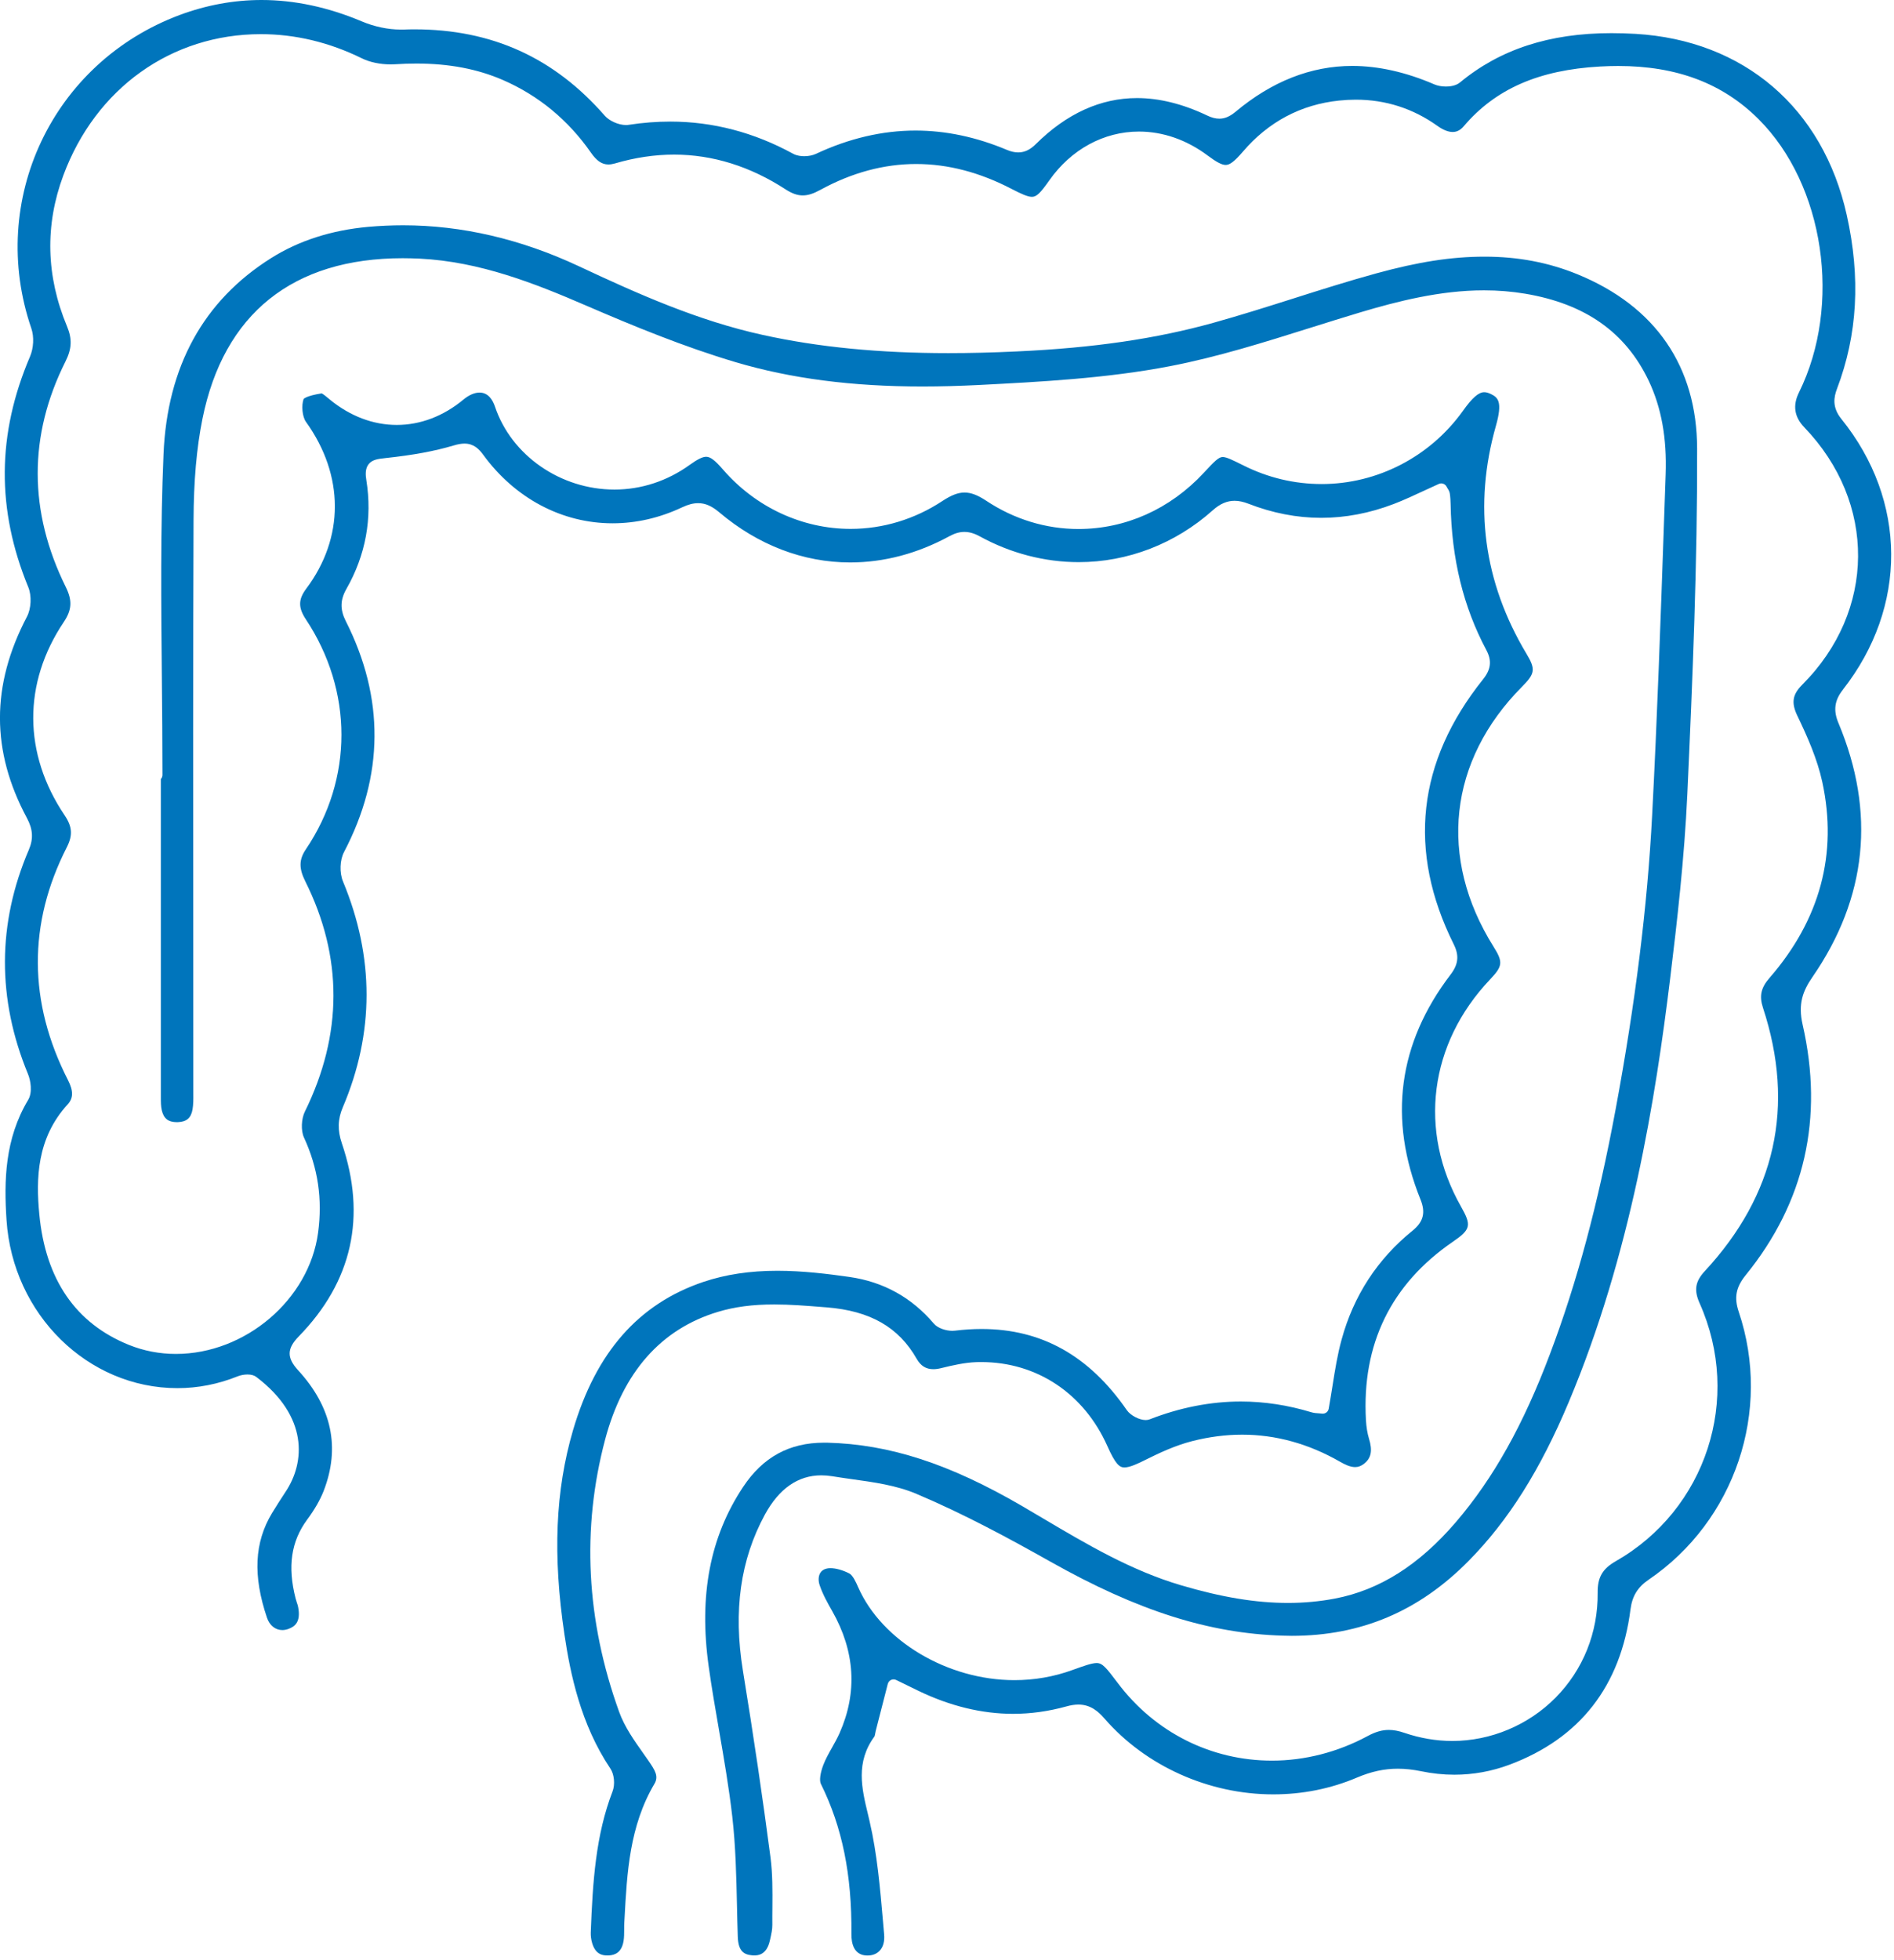 <?xml version="1.0" encoding="UTF-8"?>
<svg xmlns="http://www.w3.org/2000/svg" width="319" height="330" viewBox="0 0 319 330" fill="none">
  <g clip-path="url(#clip0_4_18)">
    <path d="M310.38 116.12C321.33 102.17 321.23 84.28 310.14 70.54C308.54 68.56 308.87 66.85 309.4 65.45C312.86 56.34 313.4 46.77 311.04 36.19C307.02 18.18 293.72 6.78 275.47 5.7C274.07 5.62 272.71 5.58 271.4 5.58C260.98 5.58 252.64 8.3 245.89 13.89C245.17 14.48 244.11 14.57 243.54 14.57C242.82 14.57 242.13 14.44 241.59 14.21C236.82 12.15 232.16 11.1 227.75 11.1C220.82 11.1 214.21 13.7 208.1 18.82C207.13 19.62 206.29 19.98 205.37 19.98C204.73 19.98 204.06 19.81 203.26 19.42C199.2 17.49 195.24 16.51 191.5 16.51C185.38 16.51 179.64 19.12 174.46 24.26C173.5 25.22 172.56 25.66 171.49 25.66C170.9 25.66 170.27 25.52 169.58 25.23C164.45 23.07 159.28 21.98 154.2 21.98C148.62 21.98 142.97 23.3 137.41 25.91C136.86 26.16 136.17 26.3 135.46 26.3C134.95 26.3 134.21 26.23 133.57 25.88C127.01 22.29 120.06 20.47 112.9 20.47C110.62 20.47 108.27 20.65 105.92 21.01C105.76 21.04 105.6 21.05 105.44 21.05C104.18 21.05 102.65 20.37 101.86 19.48C93.32 9.7 82.84 4.94 69.8 4.94C69.19 4.94 68.58 4.95 67.96 4.98H67.49C65.37 4.98 63.04 4.49 60.93 3.6C55.27 1.21 49.6 0 44.05 0C39.4 0 34.76 0.85 30.25 2.53C8.83 10.53 -2.13 33.71 5.28 55.29C5.76 56.69 5.67 58.59 5.05 60.04C-0.52 73.08 -0.61 85.77 4.76 98.84C5.36 100.3 5.26 102.44 4.54 103.82C-1.52 115.36 -1.52 126.45 4.54 137.73C5.55 139.62 5.65 141.22 4.85 143.08C-0.46 155.47 -0.51 168.16 4.71 180.81C5.15 181.86 5.51 183.88 4.75 185.16C0.8 191.74 0.66 198.79 1.1 205.42C2.15 221.28 14.79 233.7 29.88 233.7C33.33 233.7 36.75 233.03 40.03 231.71C40.52 231.51 41.14 231.4 41.69 231.4C42.31 231.4 42.82 231.54 43.19 231.83C51.91 238.45 51.44 246.17 48.08 251.18C47.31 252.34 46.55 253.54 45.82 254.73C42.84 259.67 42.57 265.27 44.97 272.36C45.41 273.65 46.38 274.43 47.56 274.43C47.89 274.43 48.23 274.36 48.57 274.24C49.65 273.84 50.69 273.09 50.22 270.58C50.18 270.32 50.09 270.07 50 269.81C49.93 269.58 49.85 269.35 49.79 269.12C48.41 263.74 49.02 259.52 51.73 255.84C53 254.12 53.91 252.54 54.51 251.01C57.34 243.72 55.9 236.89 50.22 230.7C48.28 228.59 48.31 227.05 50.31 225C59.33 215.76 61.77 204.81 57.57 192.46C56.83 190.28 56.88 188.42 57.74 186.41C63.06 173.93 63.07 161.14 57.77 148.4C57.16 146.93 57.23 144.79 57.95 143.43C64.69 130.58 64.79 117.5 58.23 104.55C57.26 102.61 57.29 101 58.34 99.16C61.6 93.43 62.73 87.25 61.7 80.82C61.56 79.99 61.49 78.93 62.06 78.18C62.68 77.37 63.66 77.26 64.92 77.12C69.66 76.61 73.19 75.95 76.37 75.01C77.12 74.78 77.72 74.68 78.24 74.68C79.8 74.68 80.71 75.63 81.39 76.57C86.74 83.9 94.67 88.1 103.17 88.1C107.15 88.1 111.09 87.2 114.89 85.41C115.91 84.93 116.77 84.71 117.59 84.71C118.78 84.71 119.88 85.18 121.13 86.24C127.67 91.77 135.3 94.69 143.19 94.69C148.89 94.69 154.52 93.2 159.93 90.26C160.81 89.78 161.62 89.55 162.42 89.55C163.26 89.55 164.1 89.79 165.06 90.32C170.22 93.15 175.96 94.64 181.68 94.64C189.94 94.64 197.96 91.54 204.26 85.91C205.48 84.82 206.65 84.31 207.93 84.31C208.65 84.31 209.41 84.47 210.26 84.8C214.31 86.38 218.44 87.18 222.52 87.18C226.6 87.18 230.68 86.4 234.74 84.85C236.48 84.18 238.23 83.37 239.92 82.58C240.72 82.21 241.53 81.83 242.34 81.47C242.47 81.41 242.61 81.38 242.75 81.38C243.1 81.38 243.45 81.57 243.63 81.91C243.7 82.04 243.76 82.15 243.82 82.24C243.98 82.49 244.14 82.76 244.19 83.11C244.28 83.71 244.31 84.32 244.32 84.83C244.49 94.13 246.47 102.18 250.35 109.46C251.29 111.23 251.12 112.7 249.79 114.36C238.68 128.24 237.02 143.25 244.85 158.98C245.79 160.87 245.63 162.35 244.31 164.08C235.48 175.65 233.78 188.38 239.25 201.94C240.14 204.14 239.74 205.71 237.92 207.18C232.01 211.95 227.98 218.13 225.96 225.53C225.27 228.02 224.86 230.59 224.43 233.31C224.23 234.58 224.02 235.86 223.79 237.17C223.7 237.65 223.28 237.99 222.81 237.99H222.7C222.51 237.97 222.34 237.95 222.17 237.94C221.75 237.92 221.32 237.89 220.88 237.76C216.93 236.56 212.93 235.95 208.99 235.95C203.91 235.95 198.75 236.96 193.64 238.95C193.43 239.03 193.2 239.07 192.96 239.07C191.89 239.07 190.42 238.3 189.8 237.42C183.43 228.22 175.42 223.74 165.31 223.74C163.88 223.74 162.38 223.84 160.86 224.02C160.72 224.04 160.57 224.05 160.41 224.05C159.4 224.05 157.97 223.66 157.25 222.8C153.53 218.42 148.76 215.79 143.06 214.98C139.48 214.47 135.23 213.94 130.93 213.94C126.29 213.94 122.22 214.56 118.48 215.81C107.55 219.5 100.36 227.67 96.51 240.79C93.54 250.93 93.08 261.86 95.07 275.19C96.05 281.79 97.81 290.31 102.8 297.74C103.46 298.72 103.62 300.41 103.17 301.59C100.34 308.94 99.83 316.69 99.5 325.34C99.48 325.91 99.56 326.54 99.73 327.11C100.28 329 101.44 329.21 102.27 329.21C102.39 329.21 102.51 329.21 102.64 329.2C103.51 329.12 104.7 328.79 105.03 326.75C105.12 326.16 105.13 325.54 105.13 324.87C105.13 324.47 105.13 324.07 105.15 323.67L105.19 322.97C105.6 315.32 106.02 307.42 110.22 300.32C110.97 299.05 110.35 298.05 109.15 296.33C108.9 295.96 108.64 295.6 108.38 295.23C106.82 293.03 105.2 290.75 104.28 288.2C98.72 272.79 97.93 257.37 101.92 242.35C104.94 230.99 111.33 223.75 120.91 220.86C123.73 220.01 126.74 219.61 130.4 219.61C133.1 219.61 135.83 219.83 138.47 220.04L139.25 220.1C146.55 220.68 151.36 223.43 154.4 228.77C155.08 229.96 155.97 230.51 157.19 230.51C157.6 230.51 158.04 230.45 158.52 230.33C160.43 229.86 162.46 229.39 164.48 229.32C164.75 229.31 165.01 229.31 165.27 229.31C174.61 229.31 182.54 234.58 186.49 243.41C187.86 246.49 188.54 247.05 189.38 247.05C190.27 247.05 191.63 246.43 192.97 245.75C195.25 244.61 197.97 243.34 200.79 242.62C203.62 241.9 206.45 241.53 209.21 241.53C214.87 241.53 220.41 243.06 225.66 246.07C226.46 246.53 227.38 246.99 228.24 246.99C228.78 246.99 229.25 246.81 229.74 246.43C230.95 245.49 231.2 244.22 230.57 242.19C230.3 241.29 230.13 240.27 230.06 239.07C229.35 226.31 234.27 216.21 244.69 209.06C247.72 206.98 247.88 206.31 246.07 203.13C238.83 190.36 240.71 175.71 250.96 164.9C253.11 162.64 253.18 161.97 251.53 159.34C242.18 144.41 243.98 128.06 256.35 115.61C258.56 113.39 258.66 112.66 257.09 110.05C249.87 97.99 248.14 85.07 251.96 71.66C253.1 67.63 252.31 66.91 251.07 66.32C250.65 66.12 250.3 66.03 249.98 66.03C249.04 66.03 247.97 66.96 246.41 69.15C240.89 76.88 232 81.49 222.61 81.49C218.01 81.49 213.55 80.43 209.37 78.33C207.64 77.47 206.59 76.94 205.93 76.94C205.27 76.94 204.57 77.63 202.73 79.62C197.08 85.7 189.59 89.06 181.63 89.06C176.17 89.06 170.8 87.42 166.12 84.31C164.67 83.35 163.54 82.92 162.45 82.92C161.36 82.92 160.22 83.36 158.72 84.35C154.06 87.42 148.72 89.04 143.27 89.04C135.11 89.04 127.28 85.4 121.78 79.06C120.42 77.49 119.65 76.9 118.94 76.9C118.32 76.9 117.5 77.31 116.17 78.26C112.4 80.98 108.02 82.42 103.49 82.42C94.41 82.42 86.14 76.68 83.37 68.47C83.01 67.38 82.26 66.09 80.77 66.09C79.93 66.09 78.98 66.5 78.04 67.28C74.68 70.07 70.8 71.54 66.83 71.54C62.86 71.54 58.98 70.07 55.58 67.29L55.32 67.07C55 66.81 54.36 66.27 54.16 66.23C52.88 66.43 52.13 66.66 51.69 66.84C51.26 67.03 51.14 67.16 51.14 67.16C50.73 68.28 50.92 70.16 51.53 71.02C58.01 80.03 58.02 90.53 51.57 99.12C50.23 100.91 50.21 102.3 51.51 104.26C59.5 116.31 59.5 131.14 51.53 142.96C50.35 144.7 50.32 146.17 51.42 148.38C57.77 161.1 57.74 174.14 51.35 187.14C50.74 188.37 50.67 190.36 51.19 191.49C53.56 196.63 54.34 201.88 53.57 207.55C52.06 218.79 41.32 227.94 29.63 227.94C26.89 227.94 24.23 227.43 21.74 226.43C12.75 222.81 7.66 215.41 6.62 204.42C6.05 198.47 6.18 191.62 11.41 185.91C12.36 184.87 12.37 183.65 11.45 181.84C4.75 168.72 4.68 155.52 11.26 142.62C12.27 140.63 12.18 139.18 10.89 137.27C3.89 126.88 3.83 115.02 10.74 104.72C12.11 102.69 12.2 101.1 11.09 98.85C4.79 86.11 4.77 73.33 11.03 60.85C12.1 58.72 12.17 57.06 11.29 54.95C7.75 46.48 7.54 37.93 10.67 29.52C16.12 14.86 28.87 5.75 43.93 5.75C49.73 5.75 55.46 7.12 60.95 9.82C62.26 10.47 64.02 10.84 65.78 10.84C66.03 10.84 66.28 10.83 66.52 10.82C67.77 10.74 68.98 10.7 70.12 10.7C75.65 10.7 80.42 11.61 84.7 13.47C90.7 16.08 95.68 20.19 99.51 25.67C100.49 27.09 101.38 27.69 102.47 27.69C102.8 27.69 103.17 27.63 103.56 27.52C106.91 26.53 110.27 26.03 113.53 26.03C120.04 26.03 126.37 28.01 132.36 31.91C133.4 32.58 134.3 32.9 135.2 32.9C136.1 32.9 136.99 32.61 138.18 31.96C143.46 29.07 148.88 27.61 154.29 27.61C159.7 27.61 165.05 29.03 170.43 31.83C172.03 32.66 173.1 33.14 173.81 33.14C174.57 33.14 175.22 32.52 176.73 30.37C180.4 25.15 185.91 22.15 191.83 22.15C195.87 22.15 199.86 23.54 203.37 26.16C204.91 27.31 205.79 27.77 206.44 27.77C207.15 27.77 207.92 27.17 209.32 25.55C213.64 20.5 219.1 17.6 225.55 16.93C226.5 16.83 227.44 16.78 228.36 16.78C233.38 16.78 238.01 18.27 242.11 21.2C243.04 21.87 243.93 22.22 244.67 22.22C245.37 22.22 245.97 21.91 246.52 21.27C251.86 14.98 259.16 11.78 269.47 11.2C270.52 11.14 271.55 11.11 272.55 11.11C282.41 11.11 290.14 14.03 296.18 20.05C307.28 31.12 310.28 51.34 302.99 66.08C301.917 68.247 302.21 70.193 303.87 71.92C316.1 84.63 315.96 102.87 303.54 115.28C301.88 116.94 301.67 118.32 302.74 120.54C304.41 124.02 306.08 127.77 306.92 131.64C309.54 143.73 306.55 154.83 298.04 164.63C296.58 166.3 296.28 167.68 296.94 169.69C302.37 186.22 299.07 201.13 287.13 214C285.52 215.74 285.28 217.2 286.26 219.4C293.45 235.47 287.37 254.14 272.13 262.84C269.89 264.12 269.06 265.56 269.09 268.14C269.16 274.84 266.64 281.12 262 285.81C257.42 290.44 251.09 293.09 244.63 293.1C241.9 293.1 239.17 292.63 236.53 291.73C235.58 291.4 234.72 291.24 233.92 291.24C232.77 291.24 231.66 291.56 230.33 292.28C225.32 294.98 219.76 296.41 214.24 296.41C203.99 296.41 194.52 291.66 188.26 283.34C186.29 280.73 185.68 279.98 184.71 279.98C183.87 279.98 182.5 280.48 180.61 281.16C177.5 282.29 174.22 282.86 170.85 282.86C159.6 282.86 148.53 276.27 144.53 267.2C144.21 266.45 143.65 265.21 143.05 264.9C141.94 264.33 140.78 264.01 139.87 264.01C139.64 264.01 139.42 264.03 139.22 264.08C138.73 264.19 138.36 264.45 138.13 264.85C137.83 265.39 137.8 266.12 138.05 266.87C138.57 268.42 139.45 269.98 140.16 271.22C144.02 278.02 144.44 284.93 141.41 291.77C141.02 292.64 140.56 293.46 140.11 294.26C139.55 295.25 139.03 296.18 138.66 297.16C138.14 298.53 137.98 299.78 138.26 300.33C141.85 307.58 143.49 315.6 143.4 325.57C143.38 327.2 143.82 329.16 146.01 329.22H146.12C146.97 329.22 147.68 328.93 148.18 328.39C148.76 327.76 149.01 326.82 148.91 325.67L148.72 323.47C148.23 317.88 147.74 312.11 146.47 306.65C146.37 306.22 146.27 305.79 146.17 305.37C145.14 301.1 144.08 296.68 147.29 292.33C147.33 292.26 147.37 292.03 147.4 291.88C147.43 291.72 147.46 291.55 147.5 291.39L149.53 283.48C149.61 283.19 149.81 282.95 150.08 282.82C150.21 282.76 150.36 282.73 150.5 282.73C150.65 282.73 150.8 282.76 150.94 282.83C150.94 282.83 153.82 284.24 154.63 284.63C159.98 287.22 165.37 288.53 170.64 288.53C173.6 288.53 176.6 288.11 179.54 287.3C180.32 287.08 181.01 286.97 181.63 286.97C183.7 286.97 185.01 288.16 186.02 289.32C192.97 297.32 203.59 302.09 214.44 302.09C219.38 302.09 224.14 301.14 228.58 299.25C230.97 298.24 233.14 297.77 235.42 297.77C236.67 297.77 237.95 297.91 239.34 298.19C241.2 298.58 243.09 298.78 244.95 298.78C248.13 298.78 251.26 298.21 254.25 297.09C266.11 292.65 272.97 283.85 274.62 270.93C274.91 268.71 275.82 267.22 277.66 265.96C292.23 256.06 298.47 237.5 292.85 220.85C292.04 218.44 292.37 216.7 294.04 214.65C303.98 202.4 307.2 188.22 303.61 172.5C302.81 168.99 303.65 166.83 305.27 164.48C314.47 151.14 315.94 136.76 309.65 121.74C308.75 119.61 308.97 117.92 310.39 116.12H310.38Z" fill="#0075BC"></path>
    <path d="M138.33 248.38C138.92 248.38 139.53 248.43 140.16 248.53C141.24 248.71 142.35 248.86 143.45 249.02C147.13 249.53 150.94 250.05 154.36 251.5C162.38 254.89 169.96 259 176.95 262.93C191.58 271.17 203.65 275.01 216.08 275.37C216.57 275.39 217.07 275.4 217.55 275.4C229.24 275.4 238.99 271.27 247.37 262.77C254.05 256 259.41 247.5 264.23 236.02C274.68 211.16 278.85 184.81 281.31 164.64C282.45 155.3 283.7 144.44 284.19 133.72C285.09 114.07 285.89 94.83 285.84 75.53C285.81 61.71 278.84 51.56 265.7 46.18C260.8 44.18 255.69 43.21 250.05 43.21C244.41 43.21 238.86 44.1 231.89 46C227.15 47.3 222.37 48.81 217.75 50.28C213.4 51.66 208.9 53.08 204.42 54.33C194.73 57.03 184.22 58.57 171.36 59.16C167.18 59.36 163.38 59.45 159.73 59.45C148.07 59.45 137.85 58.45 128.48 56.39C117.56 53.99 107.57 49.54 97.45 44.8C87.7 40.24 77.76 37.93 67.91 37.93C65.97 37.93 63.99 38.02 62.04 38.19C55.83 38.75 50.32 40.52 45.67 43.45C34.26 50.62 28.16 61.72 27.54 76.47C27.01 89.01 27.14 101.8 27.26 114.17C27.31 119.51 27.36 125.03 27.36 130.46C27.36 130.73 27.26 130.97 27.09 131.15V184.68C27.09 185.49 27.09 186.25 27.25 186.93C27.57 188.31 28.35 188.92 29.78 188.92H29.91C31.41 188.88 32.19 188.21 32.43 186.77C32.57 185.94 32.57 185.06 32.56 184.14V183.75C32.56 174.97 32.55 166.19 32.55 157.41C32.53 134.54 32.51 110.89 32.6 87.62C32.62 81.01 33.11 75.41 34.1 70.51C37.67 52.82 49.33 43.47 67.83 43.47C68.76 43.47 69.71 43.5 70.67 43.54C80.83 44.04 90.1 47.72 98.73 51.45C106.65 54.87 115.19 58.39 123.92 60.98C133.21 63.73 143.5 65.07 155.38 65.07C158.45 65.07 161.6 64.98 165.01 64.81C175.03 64.29 186.4 63.71 197.1 61.64C205.05 60.11 212.99 57.61 220.66 55.2C223.51 54.31 226.35 53.41 229.2 52.56C235.31 50.74 242.55 48.88 249.94 48.88C252.31 48.88 254.65 49.07 256.9 49.45C267 51.15 273.79 55.94 277.68 64.09C279.82 68.59 280.76 73.75 280.54 79.87L280.26 87.94C279.7 104.13 279.12 120.87 278.26 137.32C277.46 152.63 275.45 168.81 272.11 186.78C269.13 202.79 265.62 215.88 261.05 227.97C256.56 239.89 251.53 248.87 245.24 256.22C239.02 263.48 232.34 267.7 224.82 269.13C222.29 269.61 219.64 269.86 216.94 269.86C211.51 269.86 205.77 268.91 198.89 266.88C190.52 264.41 183.03 259.98 175.78 255.69C174.55 254.96 173.32 254.23 172.08 253.51C159.89 246.42 149.78 243.14 139.3 242.88H138.78C132.95 242.88 128.49 245.31 125.16 250.33C119.58 258.72 117.69 268.6 119.36 280.54C119.86 284.14 120.5 287.79 121.11 291.32C121.93 296.05 122.77 300.93 123.33 305.78C123.91 310.82 124.02 315.97 124.13 320.94C124.17 322.64 124.2 324.34 124.26 326.03C124.34 328.45 125.25 329.04 126.6 329.18C126.75 329.2 126.9 329.2 127.04 329.2C127.55 329.2 129.11 329.2 129.66 326.72L129.72 326.47C129.91 325.62 130.09 324.82 130.08 324.06C130.07 323.07 130.08 322.08 130.09 321.09C130.11 318.33 130.13 315.48 129.78 312.76C128.47 302.72 126.94 292.41 125.12 281.22C123.49 271.17 124.7 262.59 128.82 255C131.21 250.61 134.41 248.38 138.33 248.38Z" fill="#0075BC"></path>
  </g>
  <defs>
    <clipPath id="clip0_4_18">
      <rect width="318.53" height="329.22" fill="white"></rect>
    </clipPath>
  </defs>
</svg>
